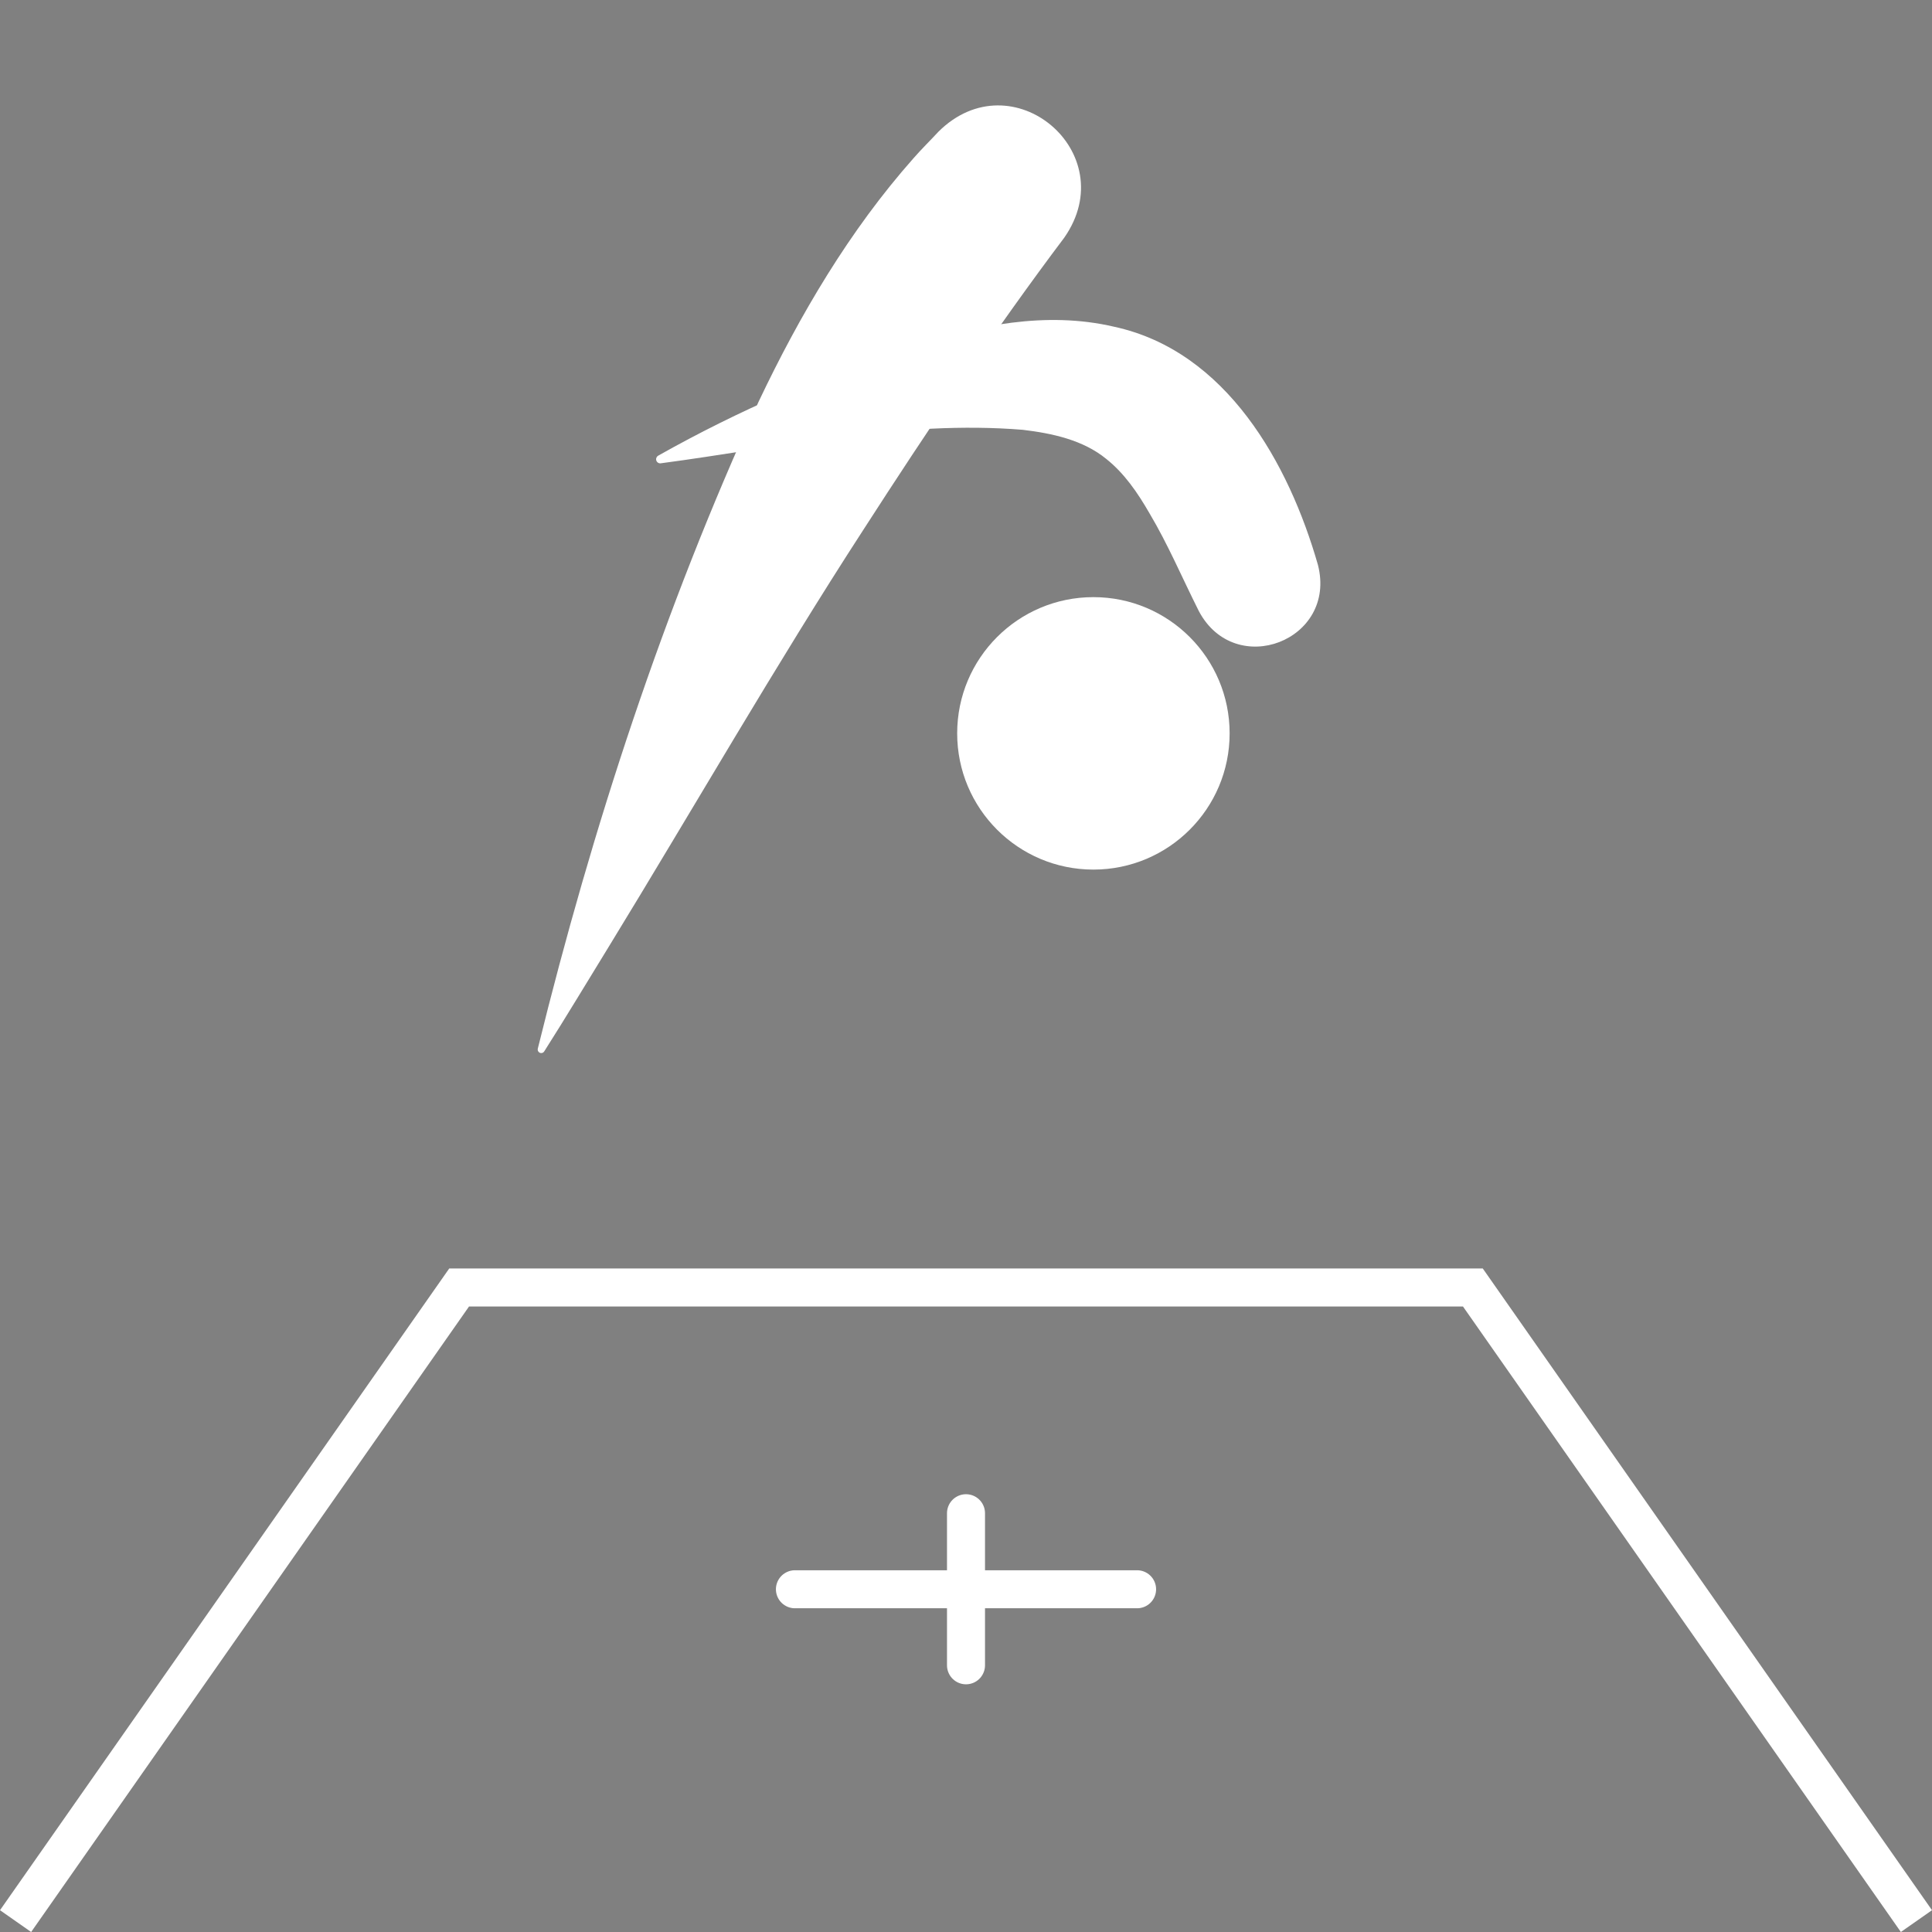 <?xml version="1.0" encoding="UTF-8" standalone="no"?>
<svg
   id="a"
   width="304.915"
   height="304.915"
   viewBox="0 0 304.915 304.915"
   version="1.1"
   sodipodi:docname="trempoline-blanc.svg"
   inkscape:version="1.2.2 (732a01da63, 2022-12-09)"
   xmlns:inkscape="http://www.inkscape.org/namespaces/inkscape"
   xmlns:sodipodi="http://sodipodi.sourceforge.net/DTD/sodipodi-0.dtd"
   xmlns="http://www.w3.org/2000/svg"
   xmlns:svg="http://www.w3.org/2000/svg">
  <rect x="0" y="0" width="304.915" height="304.915" fill="#808080" stroke="none"/>
  <sodipodi:namedview
     id="namedview199"
     pagecolor="#ffffff"
     bordercolor="#000000"
     borderopacity="0.25"
     inkscape:showpageshadow="2"
     inkscape:pageopacity="0.0"
     inkscape:pagecheckerboard="0"
     inkscape:deskcolor="#d1d1d1"
     showgrid="false"
     inkscape:zoom="1.9539717"
     inkscape:cx="39.918694"
     inkscape:cy="175.5399"
     inkscape:window-width="1920"
     inkscape:window-height="1009"
     inkscape:window-x="-8"
     inkscape:window-y="-8"
     inkscape:window-maximized="1"
     inkscape:current-layer="g432" />
  <defs
     id="defs184">
    <style
       id="style182">.b{stroke-linecap:round;}.b,.c{fill:none;stroke:#010101;stroke-miterlimit:10;stroke-width:6px;}.d,.e{stroke-width:0px;}.e{fill:#010101;}</style>
  </defs>
  <g
     id="g432"
     transform="translate(2.818,3.195)"
     style="fill:#ffffff;stroke:#000000;stroke-opacity:1">
    <polyline
       class="c"
       points="-.36 300 69.644 200 229.635 200 299.64 300"
       id="polyline186"
       style="fill:none;stroke:#ffffff;stroke-opacity:1" />
    <line
       class="b"
       x1="149.64"
       y1="235.628"
       x2="149.64"
       y2="259.628"
       id="line188"
       style="fill:none;stroke:#ffffff;stroke-opacity:1" />
    <line
       class="b"
       x1="122.64"
       y1="247.628"
       x2="176.64"
       y2="247.628"
       id="line190"
       style="fill:none;stroke:#ffffff;stroke-opacity:1" />
    <path
       class="d"
       d="m 82.066,162.277 c 8.639,-35.016 19.837,-69.311 34.86,-102.114 6.48,-13.64 14.317,-26.964 24.393,-38.343 1.266,-1.458 2.658,-2.811 3.968,-4.226 11.62,-11.562 29.212,3.307 19.867,16.71 -10.943,14.531 -21.701,30.574 -31.716,46.119 -13.741,21.179 -26.973,44.219 -40.172,65.784 -3.393,5.511 -6.71,11.063 -10.195,16.538 -0.166,0.26 -0.511,0.337 -0.771,0.171 -0.218,-0.142 -0.305,-0.402 -0.234,-0.639 z"
       id="path192"
       style="fill:#ffffff;stroke:#000000;stroke-opacity:1" />
    <path
       class="e"
       d="m 186.394,93.265 c -2.725,-5.435 -4.851,-10.493 -7.803,-15.463 -1.889,-3.269 -3.95,-6.281 -6.808,-8.563 -3.635,-2.977 -8.473,-4.039 -13.181,-4.6 -18.989,-1.553 -38.263,2.778 -57.128,5.284 -0.354,0.053 -0.683,-0.191 -0.735,-0.545 -0.042,-0.308 0.129,-0.579 0.397,-0.701 12.784,-7.19 25.887,-12.84 39.82,-17.282 10.327,-3.182 21.241,-5.557 32.068,-3.022 17.734,3.843 27.584,21.61 32.156,37.574 3.074,11.939 -13.047,18.123 -18.784,7.318 v 0 z"
       id="path194"
       style="fill:#ffffff;stroke:#000000;stroke-opacity:1" />
    <circle
       class="e"
       cx="169.747"
       cy="112.547"
       r="21.5"
       id="circle196"
       style="fill:#ffffff;stroke:#000000;stroke-opacity:1" />
  </g>
</svg>
